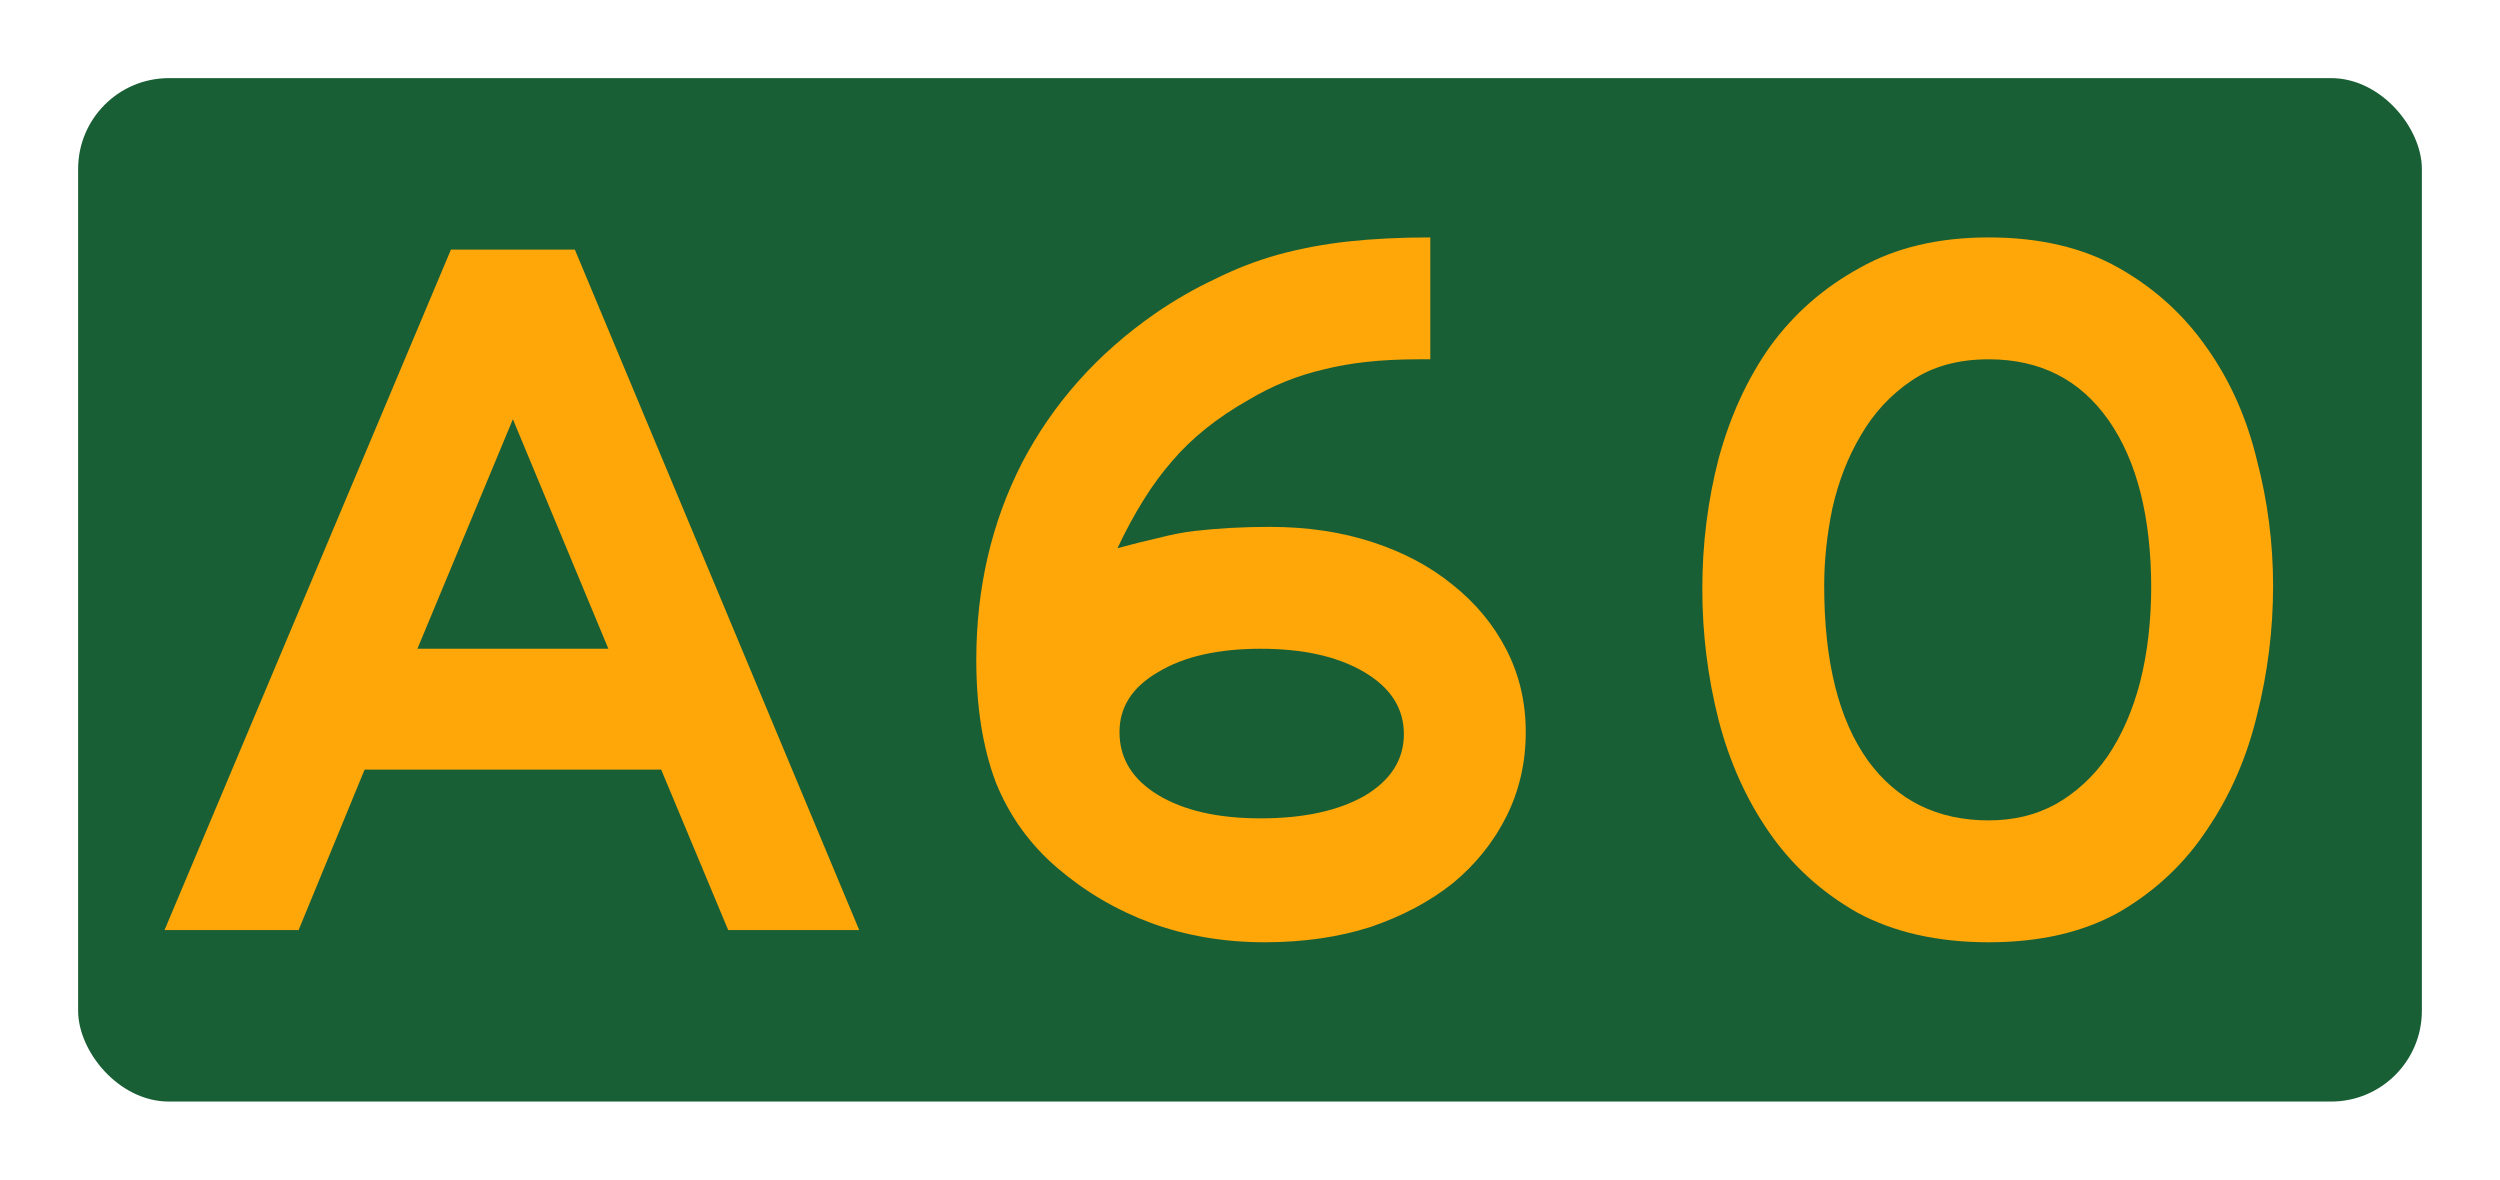 <?xml version="1.0" encoding="UTF-8" standalone="no"?>
<svg
   xmlns:dc="http://purl.org/dc/elements/1.1/"
   xmlns:cc="http://creativecommons.org/ns#"
   xmlns:rdf="http://www.w3.org/1999/02/22-rdf-syntax-ns#"
   xmlns:svg="http://www.w3.org/2000/svg"
   xmlns="http://www.w3.org/2000/svg"
   xmlns:xlink="http://www.w3.org/1999/xlink"
   id="svg3782"
   height="151"
   width="320"
   version="1.1">
  <defs
     id="defs3784">
    <linearGradient
       id="linearGradient3772">
      <stop
         offset="0"
         style="stop-color:#ffa709;stop-opacity:1"
         id="stop3774" />
      <stop
         offset="1"
         style="stop-color:#ffa709;stop-opacity:0"
         id="stop3776" />
    </linearGradient>
    <linearGradient
       gradientUnits="userSpaceOnUse"
       xlink:href="#linearGradient3772"
       id="linearGradient3778"
       y2="-456.382"
       x2="-1348.419"
       y1="-456.382"
       x1="-1740.409" />
  </defs>
  <g
     id="layer1"
     transform="translate(1334.744,269.523)">
    <rect
       style="fill:#195f35;fill-opacity:1;fill-rule:nonzero;stroke:none"
       id="rect4257"
       transform="translate(-1334.744,-269.523)"
       y="10"
       x="10"
       ry="11.621"
       height="131"
       width="300" />
    <g
       id="text2991"
       style="font-style:normal;font-variant:normal;font-weight:normal;font-stretch:normal;font-size:130px;line-height:125%;font-family:'Roadgeek 2005 Series E';-inkscape-font-specification:Sans;text-align:center;letter-spacing:0px;word-spacing:0px;text-anchor:middle;fill:#ffa709;fill-opacity:1;stroke:none">
      <path
         id="path21"
         style=""
         d="m -1241.534,-150.473 -8.58,-20.54 h -37.96 l -8.45,20.54 h -17.16 l 36.66,-87.1 h 15.86 l 36.4,87.1 z m -27.56,-65.39 -12.22,29.38 h 24.44 z" />
      <path
         id="path23"
         style=""
         d="m -1139.448,-175.823 q 0,5.85 -2.47,10.79 -2.47,4.94 -6.89,8.58 -4.42,3.51 -10.53,5.59 -6.11,1.95 -13.52,1.95 -7.8,0 -14.56,-2.47 -6.63,-2.47 -11.96,-7.02 -5.33,-4.55 -7.93,-11.05 -2.47,-6.63 -2.47,-15.6 0,-13.78 5.85,-25.22 5.98,-11.44 17.03,-19.11 3.77,-2.6 7.67,-4.42 3.9,-1.95 8.06,-3.12 4.29,-1.17 8.97,-1.69 4.81,-0.52 10.53,-0.52 v 15.6 h -1.56 q -7.02,0 -12.09,1.3 -5.07,1.17 -9.62,3.9 -5.98,3.38 -9.75,7.8 -3.77,4.29 -7.02,11.18 2.86,-0.78 5.2,-1.3 2.47,-0.65 4.68,-0.91 2.34,-0.26 4.68,-0.39 2.34,-0.13 4.94,-0.13 7.15,0 13.13,1.95 5.98,1.95 10.27,5.46 4.42,3.51 6.89,8.32 2.47,4.81 2.47,10.53 z m -15.6,0.26 q 0,-4.94 -5.07,-7.93 -5.07,-2.99 -13.26,-2.99 -8.19,0 -13.13,2.99 -4.94,2.86 -4.94,7.67 0,5.07 4.94,8.06 4.94,2.99 13.13,2.99 8.19,0 13.26,-2.86 5.07,-2.99 5.07,-7.93 z" />
      <path
         id="path25"
         style=""
         d="m -1043.788,-194.543 q 0,8.45 -2.08,16.64 -1.95,8.06 -6.37,14.56 -4.29,6.5 -11.18,10.53 -6.89,3.9 -16.77,3.9 -9.75,0 -16.77,-3.77 -6.89,-3.9 -11.31,-10.27 -4.42,-6.37 -6.5,-14.43 -2.08,-8.19 -2.08,-16.77 0,-8.58 2.08,-16.64 2.21,-8.19 6.63,-14.43 4.55,-6.24 11.44,-10.01 6.89,-3.9 16.51,-3.9 9.75,0 16.64,3.9 6.89,3.9 11.31,10.27 4.42,6.24 6.37,14.3 2.08,7.93 2.08,16.12 z m -15.6,0.39 q 0,-13.78 -5.46,-21.58 -5.46,-7.8 -15.34,-7.8 -5.85,0 -9.88,2.73 -4.03,2.73 -6.5,7.02 -2.47,4.16 -3.64,9.36 -1.04,5.07 -1.04,9.88 0,14.56 5.59,22.36 5.59,7.67 15.47,7.67 4.81,0 8.58,-2.08 3.9,-2.21 6.63,-6.11 2.73,-4.03 4.16,-9.49 1.43,-5.59 1.43,-12.35 z" />
    </g>
  </g>
</svg>
